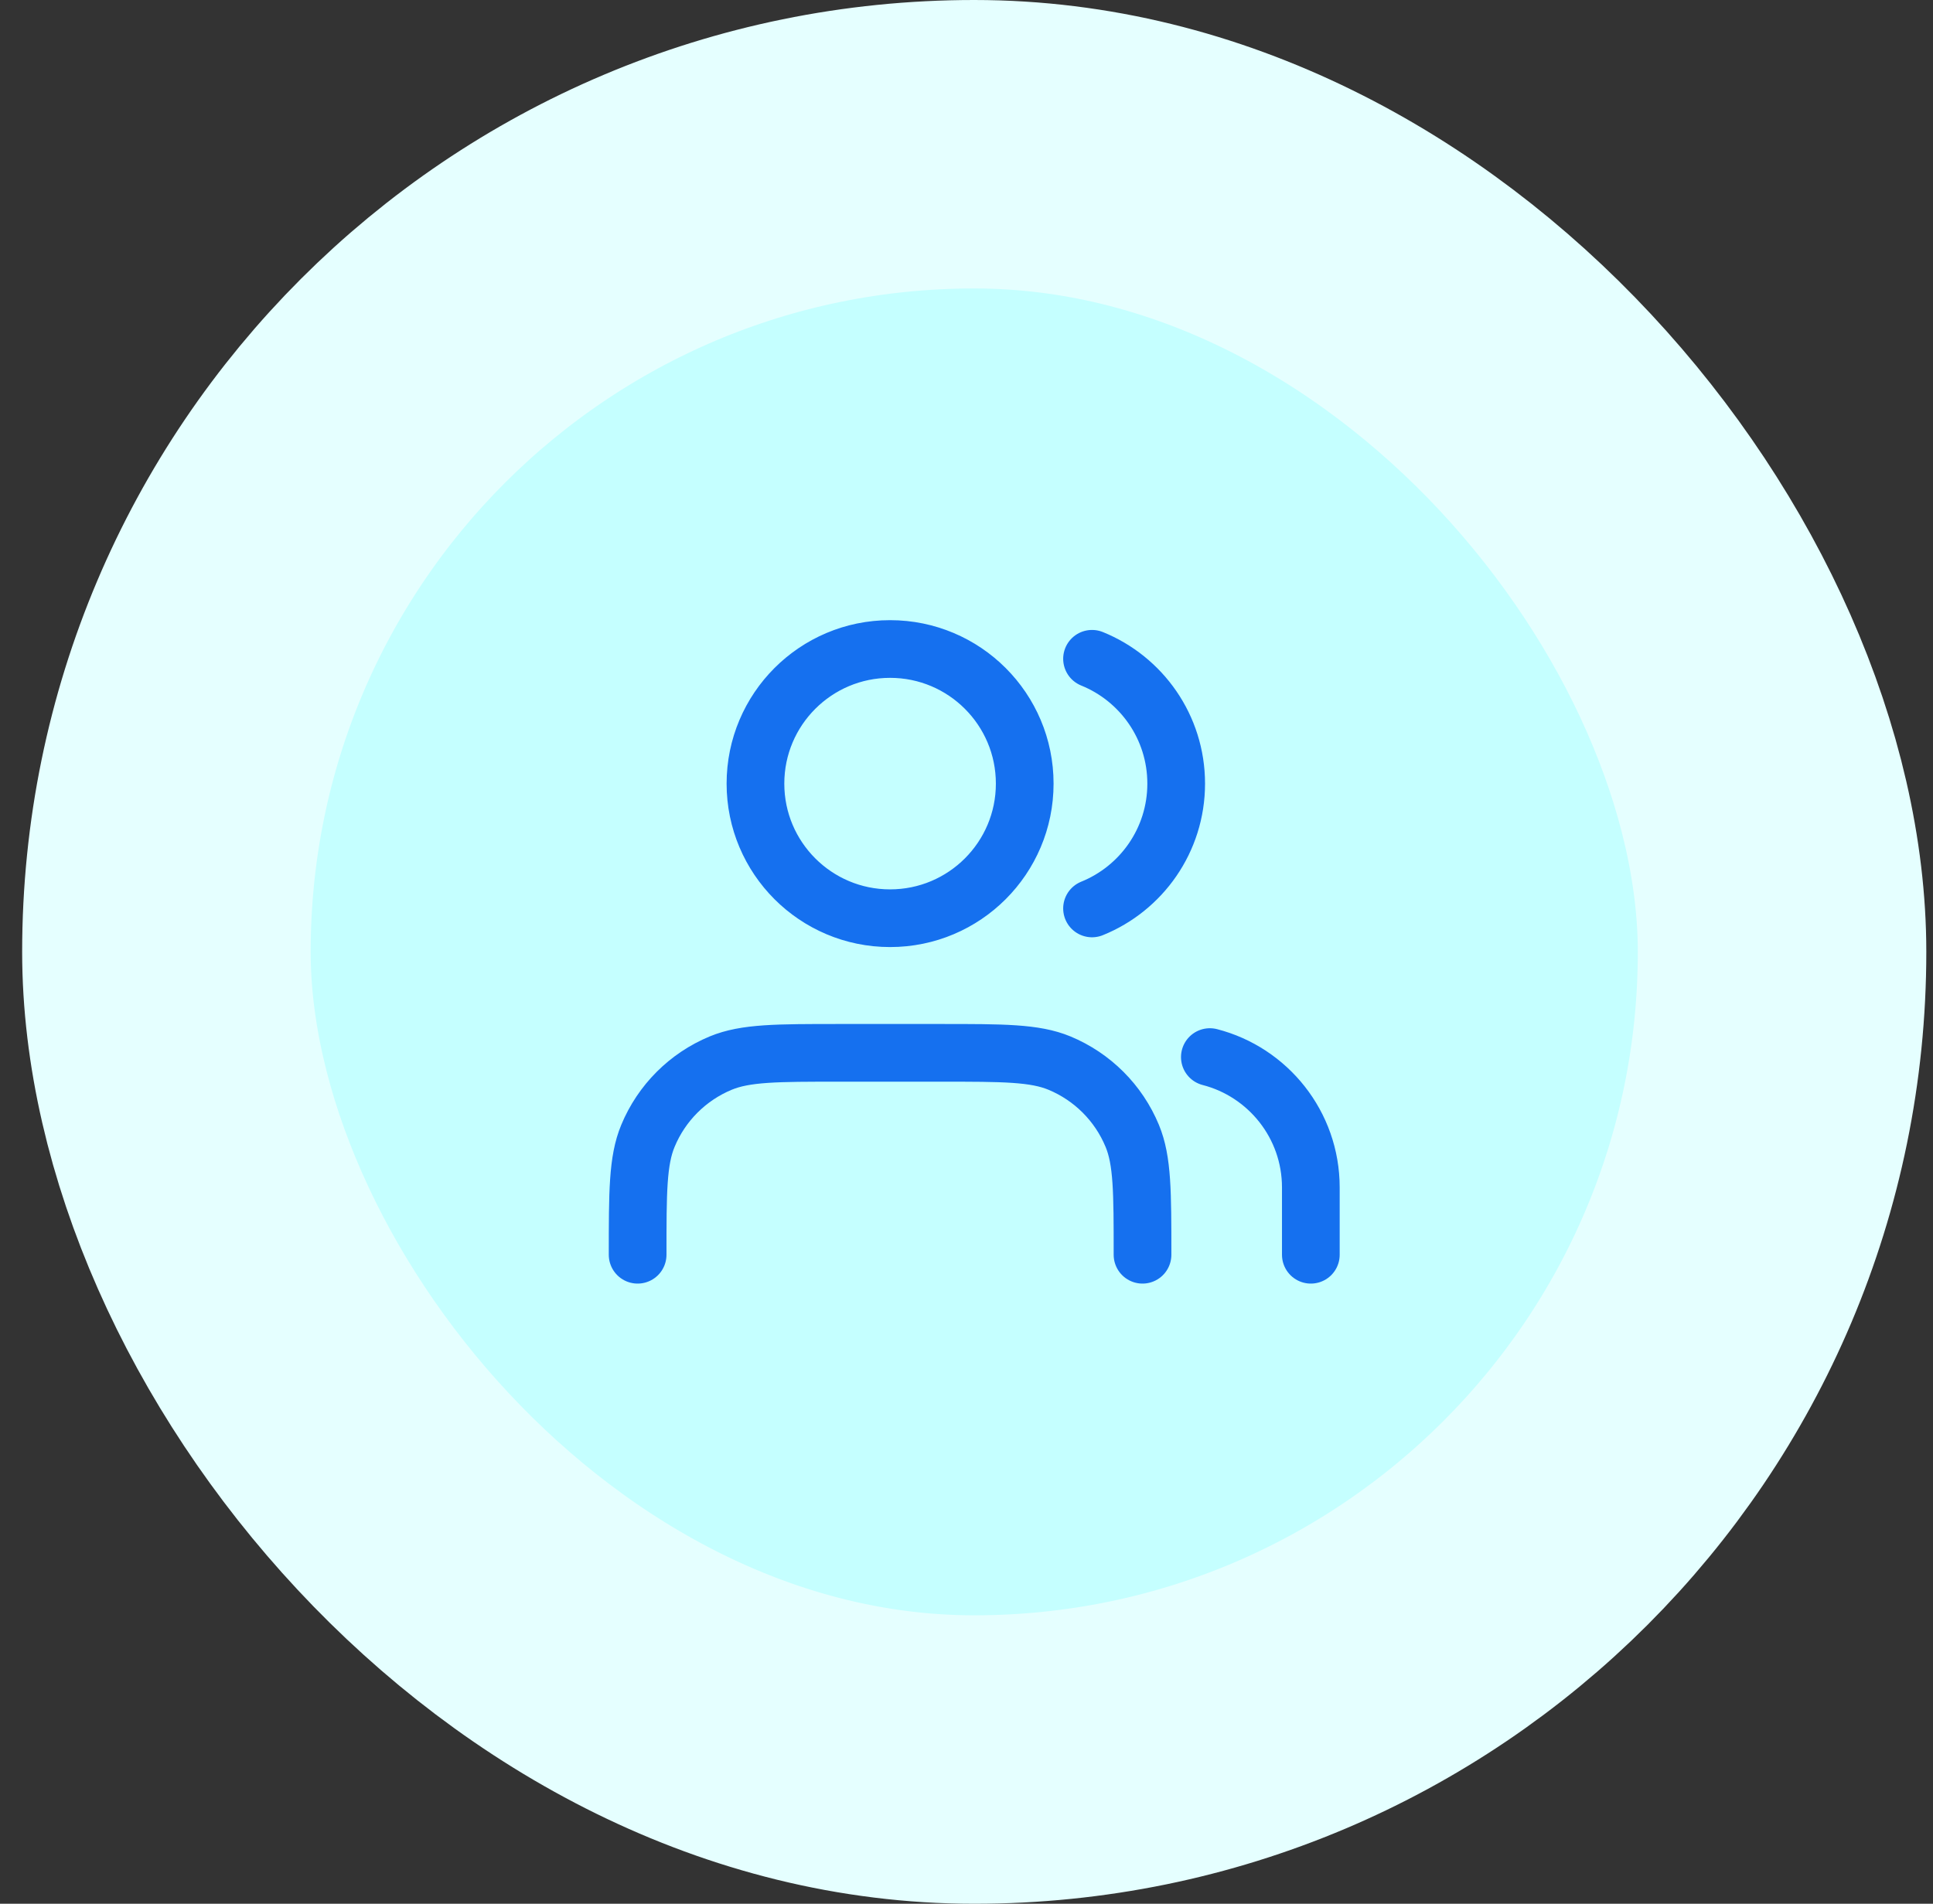 <svg width="67" height="66" viewBox="0 0 67 66" fill="none" xmlns="http://www.w3.org/2000/svg">
<rect x="0" y="0" width="67" height="66" fill="#333333" stroke="none"/>
<rect x="5.768" y="5" width="56" height="56" rx="28" fill="#C5FFFF"/>
<rect x="5.768" y="5" width="56" height="56" rx="28" stroke="#E5FFFF" stroke-width="10"/>
<path d="M45.435 43.5V41.167C45.435 38.992 43.947 37.165 41.935 36.647M37.851 22.839C39.562 23.532 40.768 25.208 40.768 27.167C40.768 29.125 39.562 30.802 37.851 31.494M39.601 43.5C39.601 41.326 39.601 40.238 39.246 39.381C38.773 38.237 37.864 37.329 36.721 36.855C35.863 36.5 34.776 36.5 32.601 36.5H29.101C26.927 36.5 25.84 36.5 24.982 36.855C23.839 37.329 22.93 38.237 22.457 39.381C22.101 40.238 22.101 41.326 22.101 43.5M35.518 27.167C35.518 29.744 33.429 31.833 30.851 31.833C28.274 31.833 26.185 29.744 26.185 27.167C26.185 24.589 28.274 22.5 30.851 22.5C33.429 22.5 35.518 24.589 35.518 27.167Z" stroke="#1570EF" stroke-width="2" stroke-linecap="round" stroke-linejoin="round"/>
</svg>
